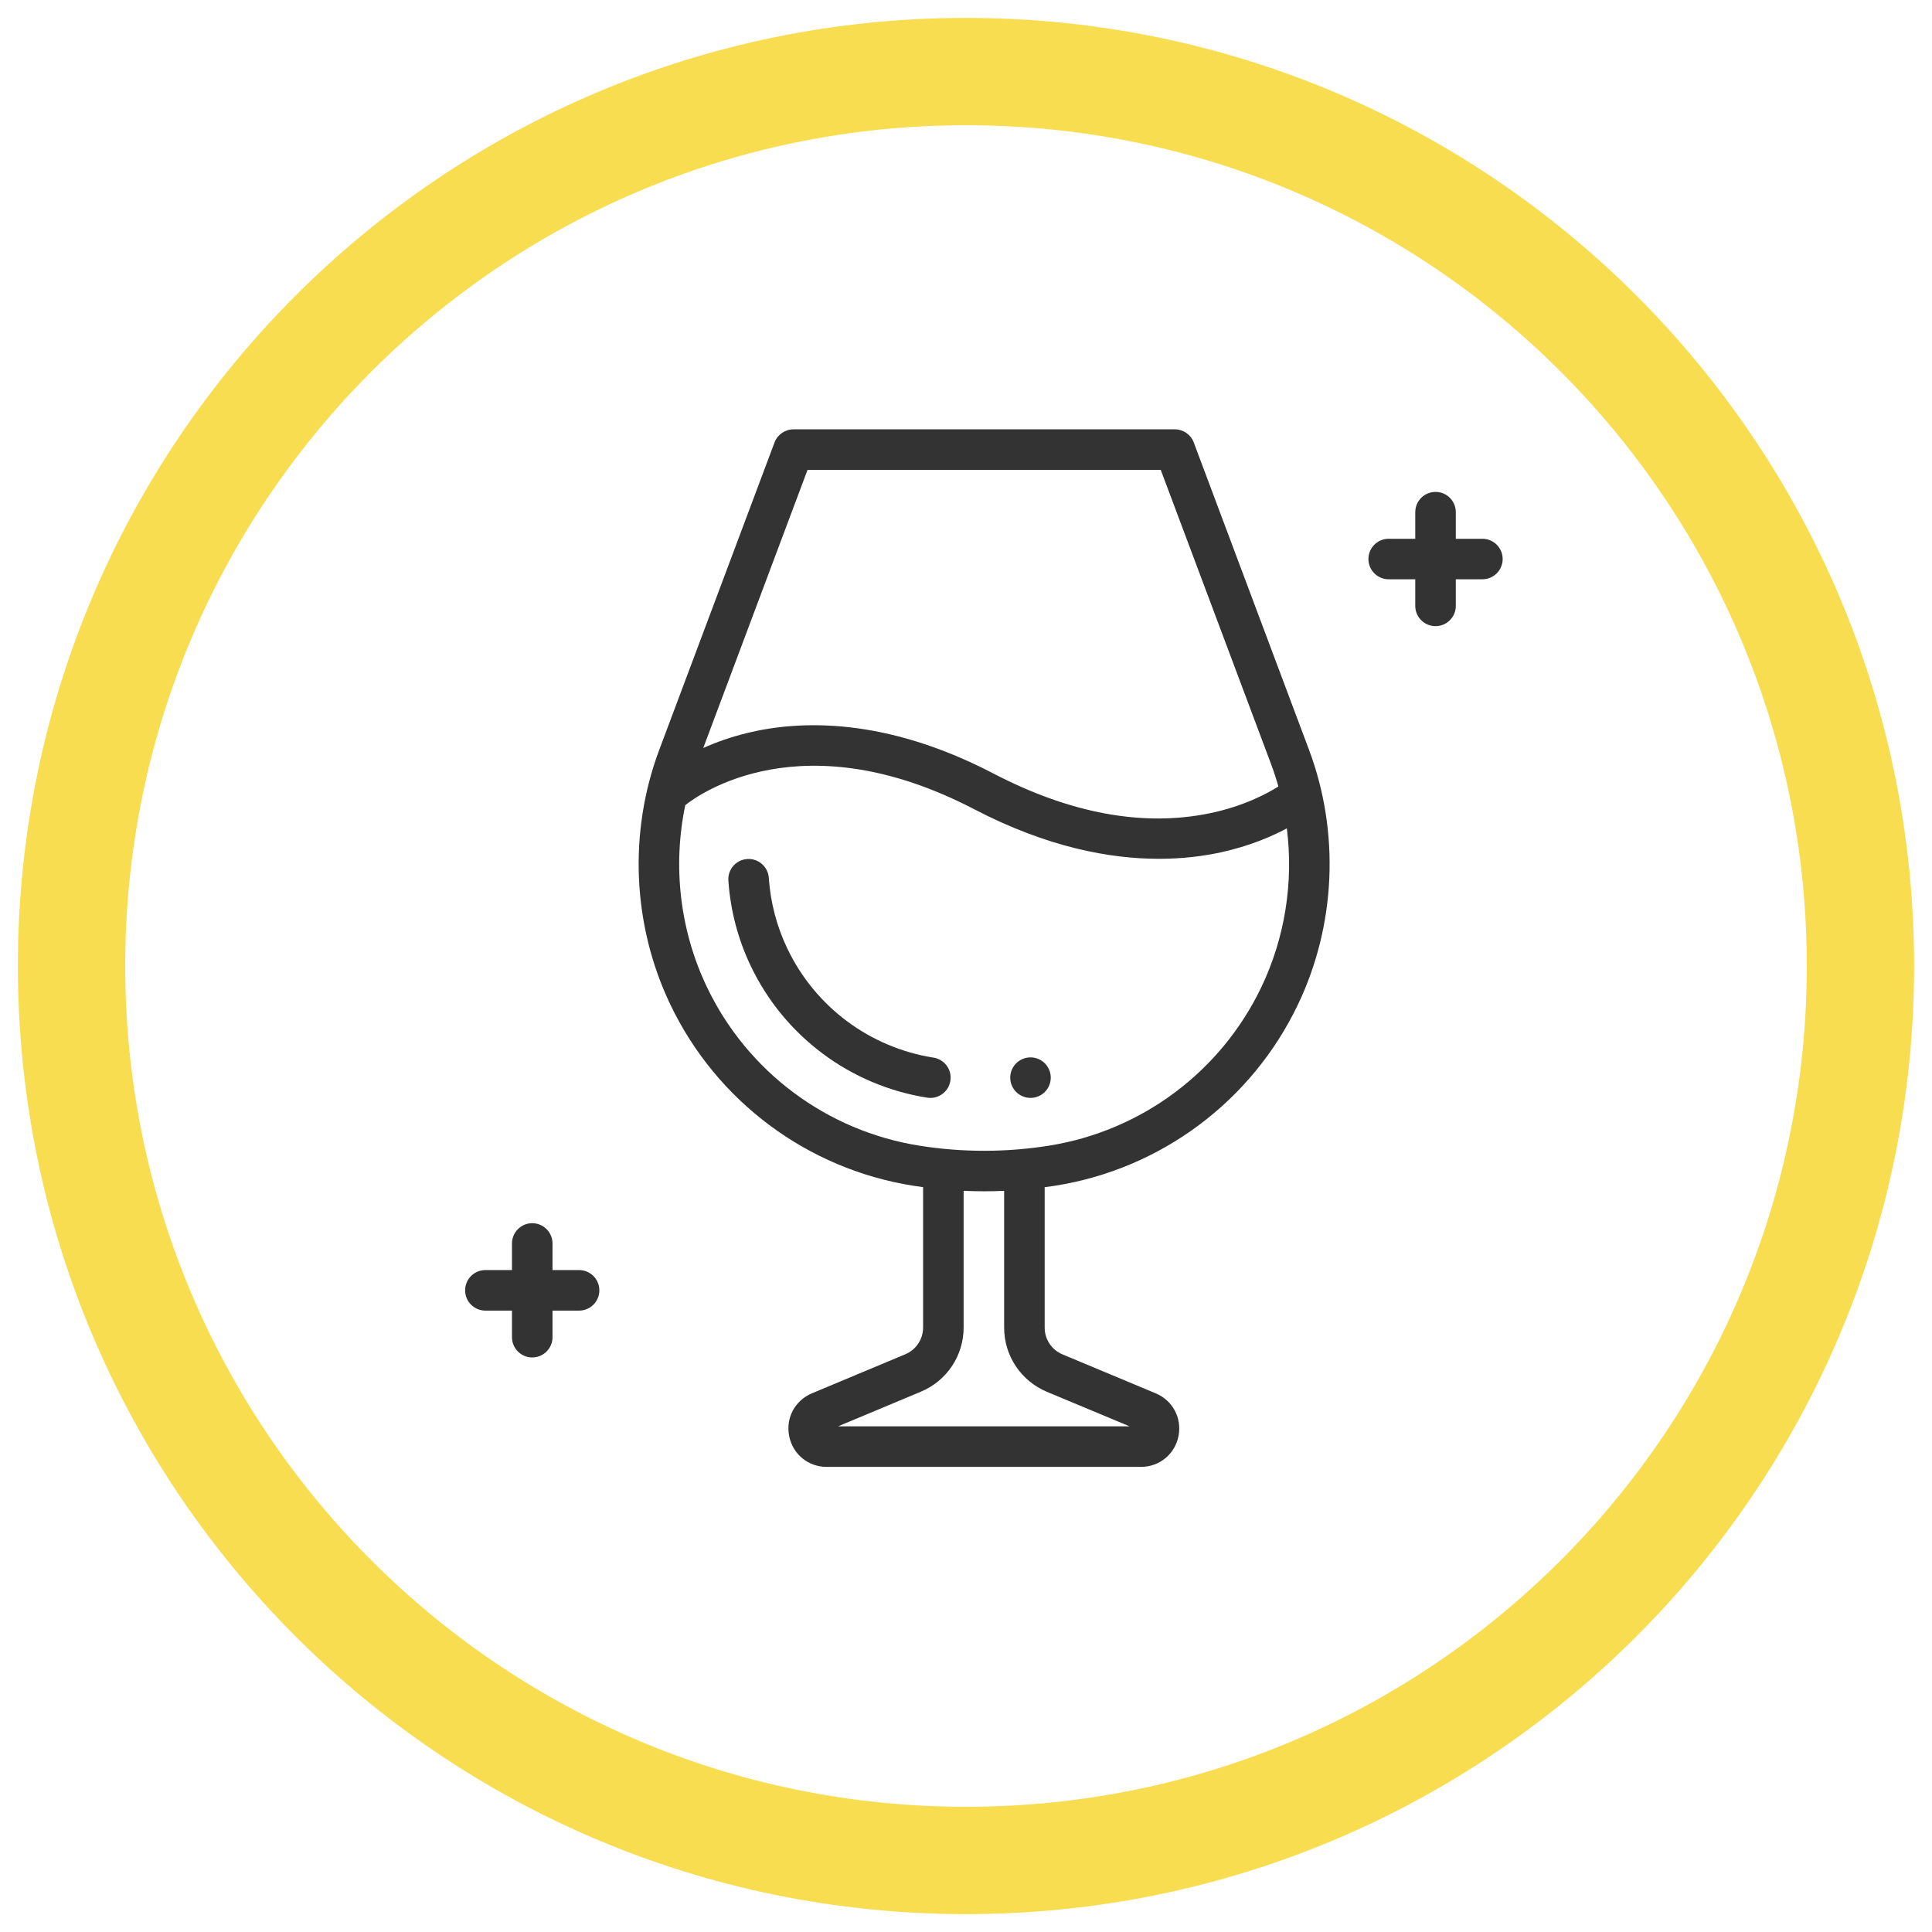 <?xml version="1.0" encoding="UTF-8"?>
<svg xmlns="http://www.w3.org/2000/svg" width="54" height="54" viewBox="0 0 54 54" fill="none">
  <path opacity="0.7" d="M52 27C52 13.193 40.807 2 27 2C13.193 2 2 13.193 2 27C2 40.807 13.193 52 27 52C40.807 52 52 40.807 52 27Z" stroke="#F5CF08" stroke-width="3"></path>
  <path d="M33.366 12.367C33.283 12.146 33.072 12 32.836 12H22.179C21.943 12 21.731 12.146 21.648 12.367L18.426 20.959C17.563 23.262 17.675 25.854 18.734 28.073C20.026 30.779 22.565 32.674 25.527 33.142C25.618 33.156 25.709 33.169 25.801 33.181V37.103C25.801 37.432 25.605 37.726 25.302 37.853L22.693 38.944C22.217 39.144 21.956 39.636 22.058 40.141C22.159 40.647 22.59 41 23.106 41H31.89C32.406 41 32.837 40.647 32.939 40.141C33.04 39.635 32.778 39.143 32.302 38.944L29.699 37.856C29.395 37.73 29.199 37.435 29.199 37.107V33.183C29.295 33.17 29.392 33.157 29.488 33.142C32.449 32.674 34.989 30.779 36.28 28.073C37.339 25.854 37.451 23.262 36.588 20.959L33.366 12.367ZM22.571 13.133H32.443L35.527 21.357C35.604 21.563 35.672 21.771 35.731 21.982C35.406 22.188 34.751 22.537 33.813 22.731C31.953 23.115 29.917 22.74 27.76 21.617C24.735 20.042 22.36 20.131 20.899 20.484C20.42 20.6 20.005 20.75 19.656 20.907L22.571 13.133ZM29.262 38.902L31.573 39.867H23.423L25.739 38.898C26.465 38.594 26.934 37.89 26.934 37.103V33.284C27.125 33.292 27.316 33.297 27.507 33.297C27.694 33.297 27.88 33.293 28.066 33.284V37.107C28.066 37.894 28.536 38.598 29.262 38.902ZM35.258 27.585C34.127 29.954 31.904 31.613 29.311 32.023C28.114 32.212 26.9 32.212 25.703 32.023C23.111 31.613 20.887 29.954 19.757 27.585C19.002 26.004 18.797 24.205 19.154 22.504C19.538 22.198 22.43 20.118 27.237 22.622C29.272 23.681 31.02 24.004 32.394 24.004C33.06 24.004 33.638 23.928 34.118 23.824C34.912 23.652 35.534 23.385 35.968 23.153C36.157 24.657 35.917 26.204 35.258 27.585Z" fill="#333333"></path>
  <path d="M41.434 15.059H40.69V14.315C40.69 14.002 40.437 13.749 40.124 13.749C39.811 13.749 39.557 14.002 39.557 14.315V15.059H38.814C38.501 15.059 38.248 15.312 38.248 15.625C38.248 15.938 38.501 16.191 38.814 16.191H39.557V16.935C39.557 17.248 39.811 17.501 40.124 17.501C40.437 17.501 40.69 17.248 40.69 16.935V16.191H41.434C41.746 16.191 42 15.938 42 15.625C42 15.312 41.746 15.059 41.434 15.059Z" fill="#333333"></path>
  <path d="M16.186 35.499H15.443V34.755C15.443 34.443 15.189 34.189 14.876 34.189C14.563 34.189 14.31 34.443 14.31 34.755V35.499H13.566C13.254 35.499 13 35.752 13 36.065C13 36.378 13.254 36.632 13.566 36.632H14.31V37.375C14.31 37.688 14.563 37.941 14.876 37.941C15.189 37.941 15.443 37.688 15.443 37.375V36.632H16.186C16.499 36.632 16.752 36.378 16.752 36.065C16.752 35.752 16.499 35.499 16.186 35.499Z" fill="#333333"></path>
  <path d="M26.092 29.561C24.31 29.28 22.783 28.14 22.006 26.512C21.71 25.893 21.536 25.228 21.488 24.535C21.466 24.223 21.195 23.988 20.884 24.01C20.572 24.031 20.336 24.302 20.358 24.614C20.416 25.449 20.627 26.252 20.984 27C21.922 28.965 23.765 30.34 25.915 30.68C25.945 30.684 25.975 30.687 26.005 30.687C26.279 30.687 26.519 30.488 26.563 30.209C26.612 29.899 26.401 29.61 26.092 29.561Z" fill="#333333"></path>
  <path d="M28.803 29.554C28.654 29.554 28.508 29.614 28.402 29.72C28.297 29.825 28.236 29.971 28.236 30.121C28.236 30.27 28.297 30.415 28.402 30.521C28.508 30.626 28.654 30.687 28.803 30.687C28.952 30.687 29.098 30.626 29.203 30.521C29.308 30.416 29.369 30.27 29.369 30.121C29.369 29.971 29.308 29.825 29.203 29.72C29.098 29.614 28.952 29.554 28.803 29.554Z" fill="#333333"></path>
</svg>
